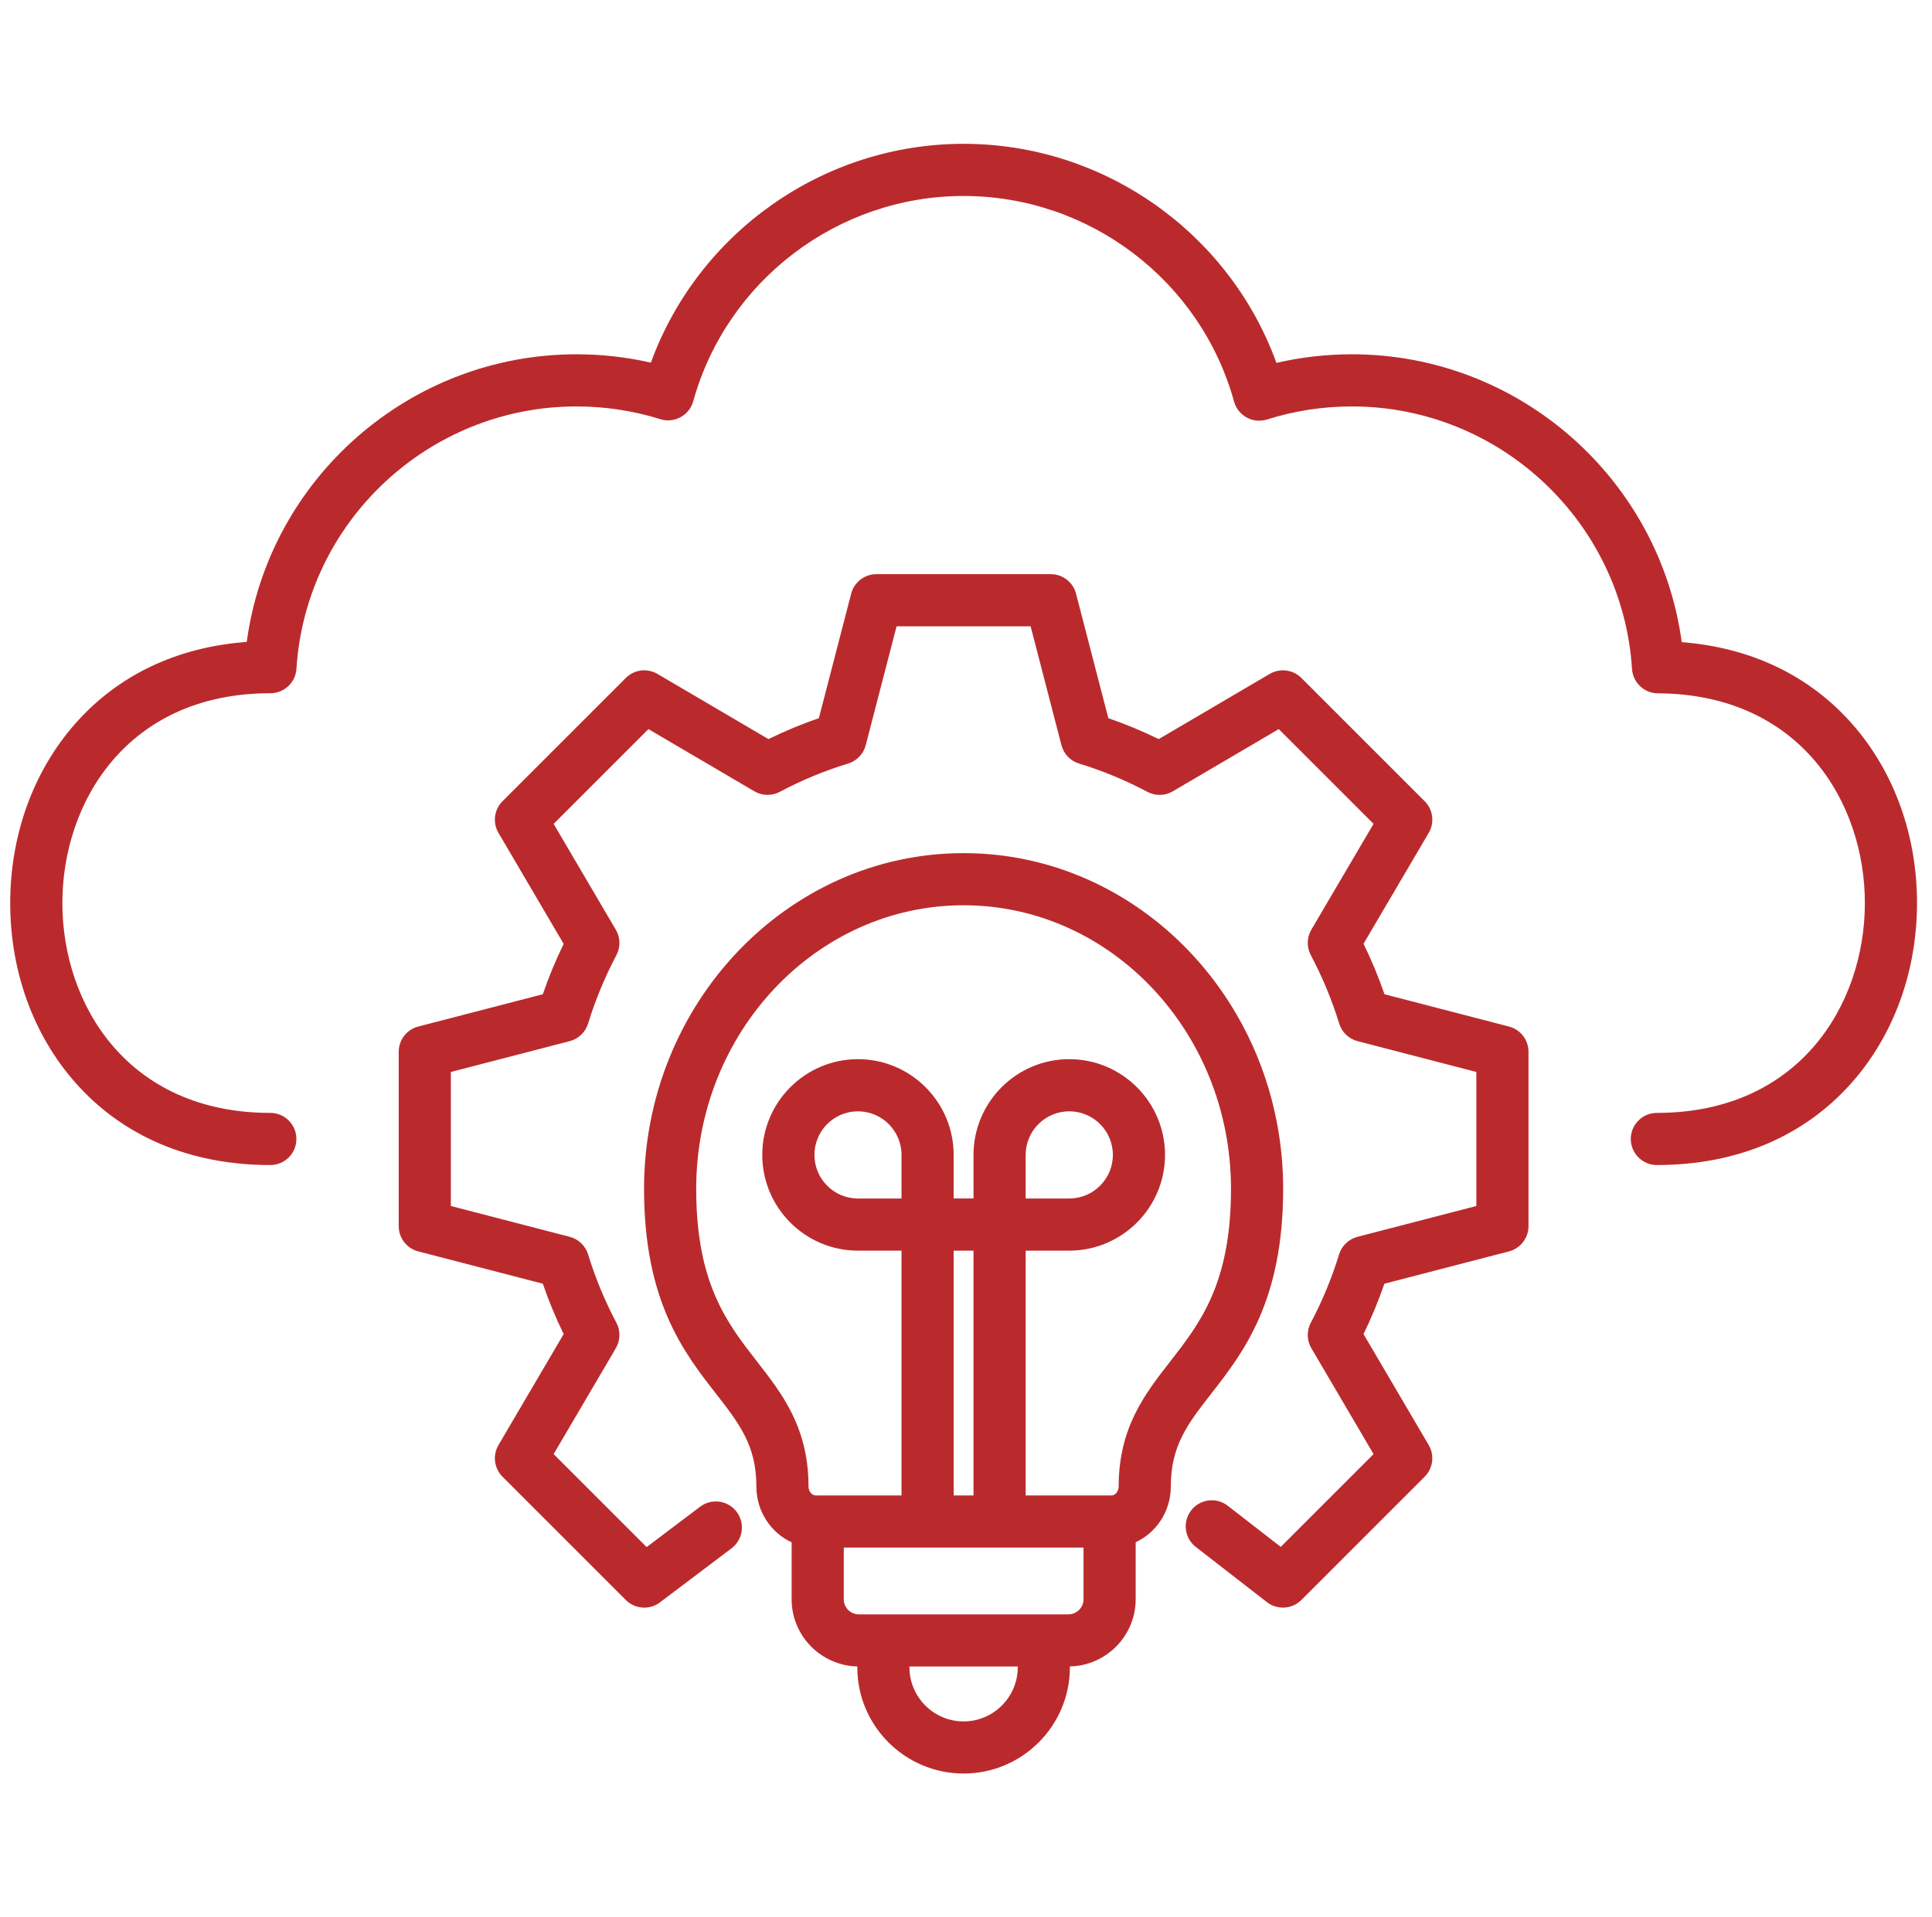 <svg width="135" height="134" viewBox="0 0 135 134" fill="none" xmlns="http://www.w3.org/2000/svg">
<g id="cloud-computing_10962207 1" clip-path="url(#clip0_2786_31547)">
<path id="Vector" d="M133.953 63.157C133.942 67.912 132.321 72.355 129.389 75.669C126.061 79.432 121.353 81.421 115.775 81.421C114.769 81.421 113.953 80.606 113.953 79.599C113.953 78.593 114.769 77.777 115.775 77.777C125.737 77.777 130.292 70.194 130.309 63.149C130.326 56.105 125.807 48.502 115.847 48.455C114.89 48.45 114.099 47.705 114.038 46.749C113.38 36.463 104.785 28.405 94.471 28.405C92.442 28.405 90.446 28.712 88.536 29.316C88.065 29.465 87.552 29.417 87.117 29.18C86.682 28.944 86.362 28.541 86.23 28.064C83.895 19.604 76.124 13.696 67.332 13.696C58.551 13.696 50.783 19.596 48.44 28.044C48.308 28.52 47.988 28.921 47.554 29.158C47.12 29.393 46.609 29.443 46.138 29.295C44.257 28.704 42.286 28.405 40.281 28.405C29.96 28.405 21.365 36.459 20.715 46.741C20.654 47.7 19.858 48.448 18.896 48.448C8.907 48.448 4.358 56.051 4.358 63.115C4.358 70.177 8.905 77.778 18.889 77.778C19.895 77.778 20.711 78.593 20.711 79.6C20.711 80.606 19.895 81.422 18.889 81.422C13.299 81.422 8.585 79.427 5.257 75.653C2.327 72.33 0.714 67.877 0.714 63.114C0.714 58.351 2.328 53.897 5.259 50.573C8.254 47.177 12.372 45.221 17.241 44.863C18.781 33.464 28.599 24.76 40.282 24.76C42.044 24.76 43.786 24.956 45.481 25.344C48.789 16.255 57.529 10.051 67.332 10.051C77.146 10.051 85.889 16.262 89.191 25.361C90.913 24.962 92.682 24.76 94.471 24.76C106.15 24.76 115.969 33.472 117.512 44.878C122.368 45.257 126.471 47.225 129.45 50.626C132.365 53.953 133.964 58.404 133.953 63.157ZM105.441 71.742L96.743 69.485C96.329 68.286 95.84 67.105 95.278 65.957L99.833 58.208C100.254 57.492 100.138 56.583 99.551 55.996L90.935 47.38C90.348 46.794 89.44 46.678 88.724 47.098L80.968 51.653C79.814 51.089 78.635 50.6 77.446 50.193L75.189 41.492C74.981 40.688 74.256 40.127 73.425 40.127H61.239C60.409 40.127 59.684 40.688 59.475 41.492L57.219 50.193C56.03 50.6 54.851 51.089 53.696 51.653L45.94 47.098C45.225 46.678 44.316 46.794 43.729 47.38L35.113 55.996C34.526 56.583 34.41 57.492 34.831 58.208L39.386 65.965C38.83 67.105 38.342 68.284 37.929 69.485L29.224 71.743C28.421 71.951 27.86 72.677 27.86 73.507V85.693C27.86 86.523 28.421 87.248 29.224 87.457L37.929 89.714C38.342 90.916 38.83 92.094 39.386 93.235L34.831 100.992C34.41 101.707 34.526 102.616 35.113 103.203L43.729 111.819C44.082 112.173 44.549 112.353 45.018 112.353C45.402 112.353 45.788 112.231 46.115 111.985L51.117 108.208C51.92 107.601 52.079 106.459 51.473 105.656C50.867 104.853 49.724 104.693 48.921 105.3L45.185 108.121L38.686 101.623L43.033 94.222C43.353 93.676 43.368 93.004 43.072 92.446C42.266 90.924 41.6 89.316 41.094 87.667C40.908 87.062 40.422 86.597 39.81 86.438L31.503 84.284V74.917L39.81 72.763C40.422 72.604 40.908 72.139 41.094 71.534C41.6 69.885 42.266 68.277 43.072 66.755C43.368 66.197 43.353 65.525 43.033 64.98L38.686 57.578L45.309 50.955L52.711 55.302C53.256 55.622 53.928 55.637 54.486 55.341C56.038 54.519 57.643 53.854 59.259 53.365C59.867 53.18 60.335 52.693 60.494 52.078L62.649 43.772H72.016L74.17 52.078C74.329 52.693 74.797 53.18 75.405 53.365C77.021 53.854 78.626 54.519 80.178 55.341C80.736 55.637 81.409 55.622 81.954 55.302L89.355 50.955L95.978 57.578L91.631 64.972C91.311 65.517 91.296 66.189 91.592 66.748C92.406 68.285 93.074 69.895 93.578 71.534C93.763 72.139 94.249 72.604 94.862 72.763L103.161 74.917V84.284L94.854 86.438C94.242 86.597 93.756 87.062 93.57 87.667C93.063 89.317 92.398 90.924 91.592 92.446C91.296 93.005 91.311 93.677 91.631 94.222L95.978 101.623L89.494 108.107L85.791 105.234C84.996 104.616 83.852 104.761 83.235 105.556C82.618 106.351 82.762 107.496 83.557 108.112L88.529 111.97C89.254 112.533 90.285 112.468 90.934 111.819L99.55 103.203C100.137 102.617 100.253 101.707 99.833 100.992L95.277 93.235C95.834 92.095 96.321 90.916 96.735 89.715L105.44 87.457C106.243 87.249 106.804 86.523 106.804 85.693V73.507C106.805 72.676 106.244 71.951 105.441 71.742ZM84.643 97.39C82.999 99.5 81.812 101.025 81.812 103.884C81.812 105.621 80.801 107.116 79.356 107.783V111.769C79.356 114.323 77.304 116.404 74.76 116.463V116.52C74.76 120.616 71.428 123.948 67.332 123.948C63.236 123.948 59.904 120.616 59.904 116.52V116.463C57.364 116.403 55.315 114.323 55.315 111.769V107.786C53.866 107.121 52.852 105.623 52.852 103.884C52.852 101.025 51.664 99.5 50.021 97.39C47.785 94.519 45.003 90.946 45.003 83.088C45.003 70.15 55.02 59.623 67.332 59.623C79.645 59.623 89.662 70.15 89.662 83.088C89.661 90.946 86.879 94.519 84.643 97.39ZM71.116 116.52V116.468H63.548V116.52C63.548 118.607 65.245 120.304 67.332 120.304C69.418 120.304 71.116 118.607 71.116 116.52ZM75.712 111.769V108.155H69.847H64.816H58.959V111.769C58.959 112.351 59.432 112.824 60.014 112.824H74.65C75.235 112.824 75.712 112.351 75.712 111.769ZM62.994 80.713C62.994 79.034 61.628 77.667 59.948 77.667C58.272 77.667 56.909 79.034 56.909 80.713C56.909 82.393 58.272 83.76 59.948 83.76H62.994V80.713ZM66.638 104.511H68.025V87.404H66.638V104.511ZM86.017 83.088C86.017 72.159 77.635 63.267 67.332 63.267C57.029 63.267 48.647 72.159 48.647 83.088C48.647 89.695 50.807 92.469 52.896 95.151C54.666 97.423 56.495 99.773 56.495 103.884C56.495 104.218 56.726 104.51 56.99 104.51H62.994V87.404H59.948C56.263 87.404 53.264 84.402 53.264 80.713C53.264 77.024 56.263 74.022 59.948 74.022C63.637 74.022 66.638 77.024 66.638 80.713V83.759H68.025V80.713C68.025 77.024 71.027 74.022 74.716 74.022C78.405 74.022 81.407 77.024 81.407 80.713C81.407 84.402 78.405 87.404 74.716 87.404H71.669V104.51H77.674C77.938 104.51 78.168 104.217 78.168 103.884C78.168 99.773 79.998 97.423 81.768 95.151C83.857 92.469 86.017 89.695 86.017 83.088ZM74.716 83.76C76.396 83.76 77.763 82.393 77.763 80.713C77.763 79.034 76.396 77.667 74.716 77.667C73.036 77.667 71.669 79.034 71.669 80.713V83.76H74.716Z" fill="#BA2A2D"/>
</g>
<defs>
<clipPath id="clip0_2786_31547">
<rect width="133.5" height="133.5" fill="white" transform="translate(0.583 0.25)"/>
</clipPath>
</defs>
</svg>
